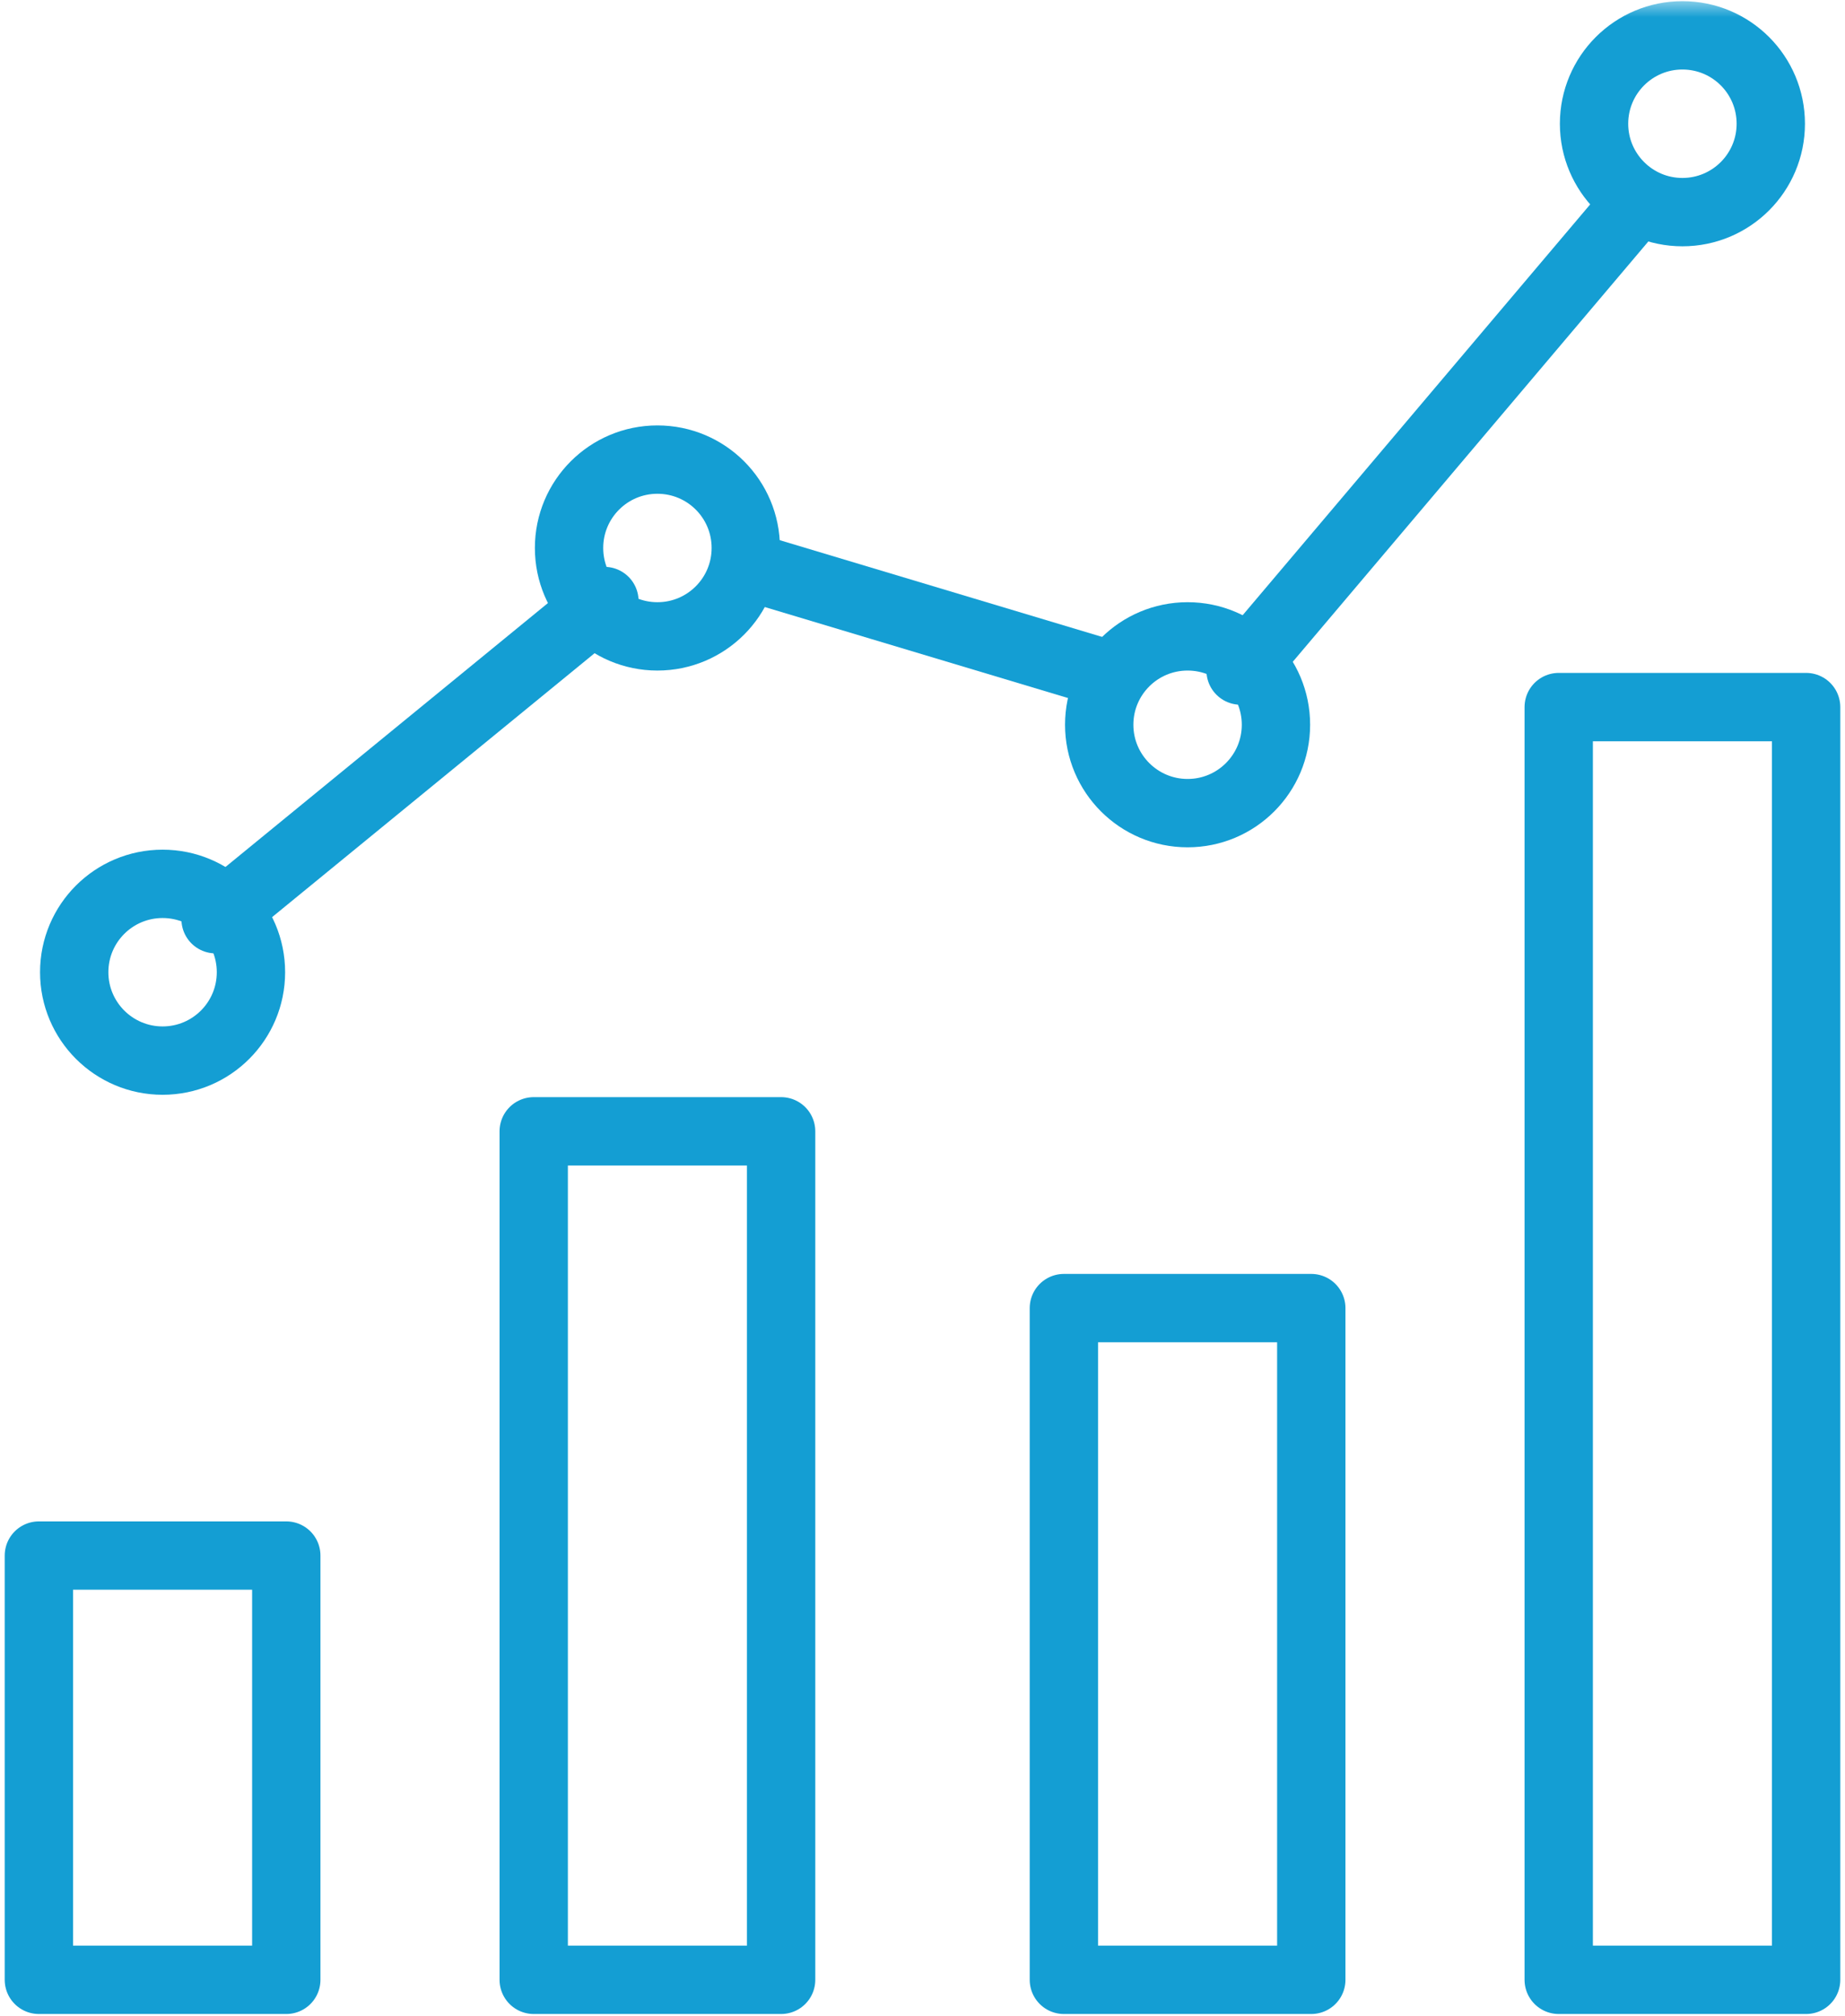 <?xml version="1.0" encoding="UTF-8"?>
<svg width="54px" height="59px" viewBox="0 0 54 59" version="1.1" xmlns="http://www.w3.org/2000/svg" xmlns:xlink="http://www.w3.org/1999/xlink">
    <!-- Generator: Sketch 44.1 (41455) - http://www.bohemiancoding.com/sketch -->
    <title>Page 1</title>
    <desc>Created with Sketch.</desc>
    <defs>
        <polygon id="path-1" points="0 60 60 60 60 0 0 0"></polygon>
    </defs>
    <g id="Page-1" stroke="none" stroke-width="1" fill="none" fill-rule="evenodd">
        <g id="Startseite" transform="translate(-674, -1611)">
            <g id="Group-16" transform="translate(671, 1607)">
                <g id="Page-1" transform="translate(0, 4)">
                    <mask id="mask-2" fill="white">
                        <use xlink:href="#path-1"></use>
                    </mask>
                    <g id="Clip-5"></g>
                    <polygon id="Stroke-4" stroke="#149ED3" stroke-width="2" stroke-linecap="round" stroke-linejoin="round" mask="url(#mask-2)" points="4.138 57.931 11.379 57.931 11.379 45.517 4.138 45.517"></polygon>
                    <polygon id="Stroke-6" stroke="#149ED3" stroke-width="2" stroke-linecap="round" stroke-linejoin="round" mask="url(#mask-2)" points="18.621 57.931 25.862 57.931 25.862 33.103 18.621 33.103"></polygon>
                    <polygon id="Stroke-7" stroke="#149ED3" stroke-width="2" stroke-linecap="round" stroke-linejoin="round" mask="url(#mask-2)" points="34.138 57.931 41.379 57.931 41.379 38.276 34.138 38.276"></polygon>
                    <polygon id="Stroke-8" stroke="#149ED3" stroke-width="2" stroke-linecap="round" stroke-linejoin="round" mask="url(#mask-2)" points="48.621 57.931 55.862 57.931 55.862 20.69 48.621 20.69"></polygon>
                    <path d="M10.345,28.448 C10.345,29.876 9.189,31.034 7.759,31.034 C6.331,31.034 5.172,29.876 5.172,28.448 C5.172,27.018 6.331,25.862 7.759,25.862 C9.189,25.862 10.345,27.018 10.345,28.448 Z" id="Stroke-9" stroke="#149ED3" stroke-width="2" stroke-linecap="round" stroke-linejoin="round" mask="url(#mask-2)"></path>
                    <path d="M24.828,16.034 C24.828,17.462 23.672,18.621 22.241,18.621 C20.814,18.621 19.655,17.462 19.655,16.034 C19.655,14.604 20.814,13.448 22.241,13.448 C23.672,13.448 24.828,14.604 24.828,16.034 Z" id="Stroke-10" stroke="#149ED3" stroke-width="2" stroke-linecap="round" stroke-linejoin="round" mask="url(#mask-2)"></path>
                    <path d="M40.345,21.207 C40.345,22.634 39.189,23.793 37.759,23.793 C36.331,23.793 35.172,22.634 35.172,21.207 C35.172,19.777 36.331,18.621 37.759,18.621 C39.189,18.621 40.345,19.777 40.345,21.207 Z" id="Stroke-11" stroke="#149ED3" stroke-width="2" stroke-linecap="round" stroke-linejoin="round" mask="url(#mask-2)"></path>
                    <path d="M54.828,3.621 C54.828,5.048 53.672,6.207 52.241,6.207 C50.814,6.207 49.655,5.048 49.655,3.621 C49.655,2.191 50.814,1.034 52.241,1.034 C53.672,1.034 54.828,2.191 54.828,3.621 Z" id="Stroke-12" stroke="#149ED3" stroke-width="2" stroke-linecap="round" stroke-linejoin="round" mask="url(#mask-2)"></path>
                    <path d="M9.31,26.897 L20.69,17.586" id="Stroke-13" stroke="#149ED3" stroke-width="2" stroke-linecap="round" stroke-linejoin="round" mask="url(#mask-2)"></path>
                    <path d="M24.828,16.552 L35.172,19.655" id="Stroke-14" stroke="#149ED3" stroke-width="2" stroke-linejoin="round" mask="url(#mask-2)"></path>
                    <path d="M50.69,6.172 L39.31,19.621" id="Stroke-15" stroke="#149ED3" stroke-width="2" stroke-linecap="round" stroke-linejoin="round" mask="url(#mask-2)"></path>
                </g>
            </g>
        </g>
    </g>
</svg>